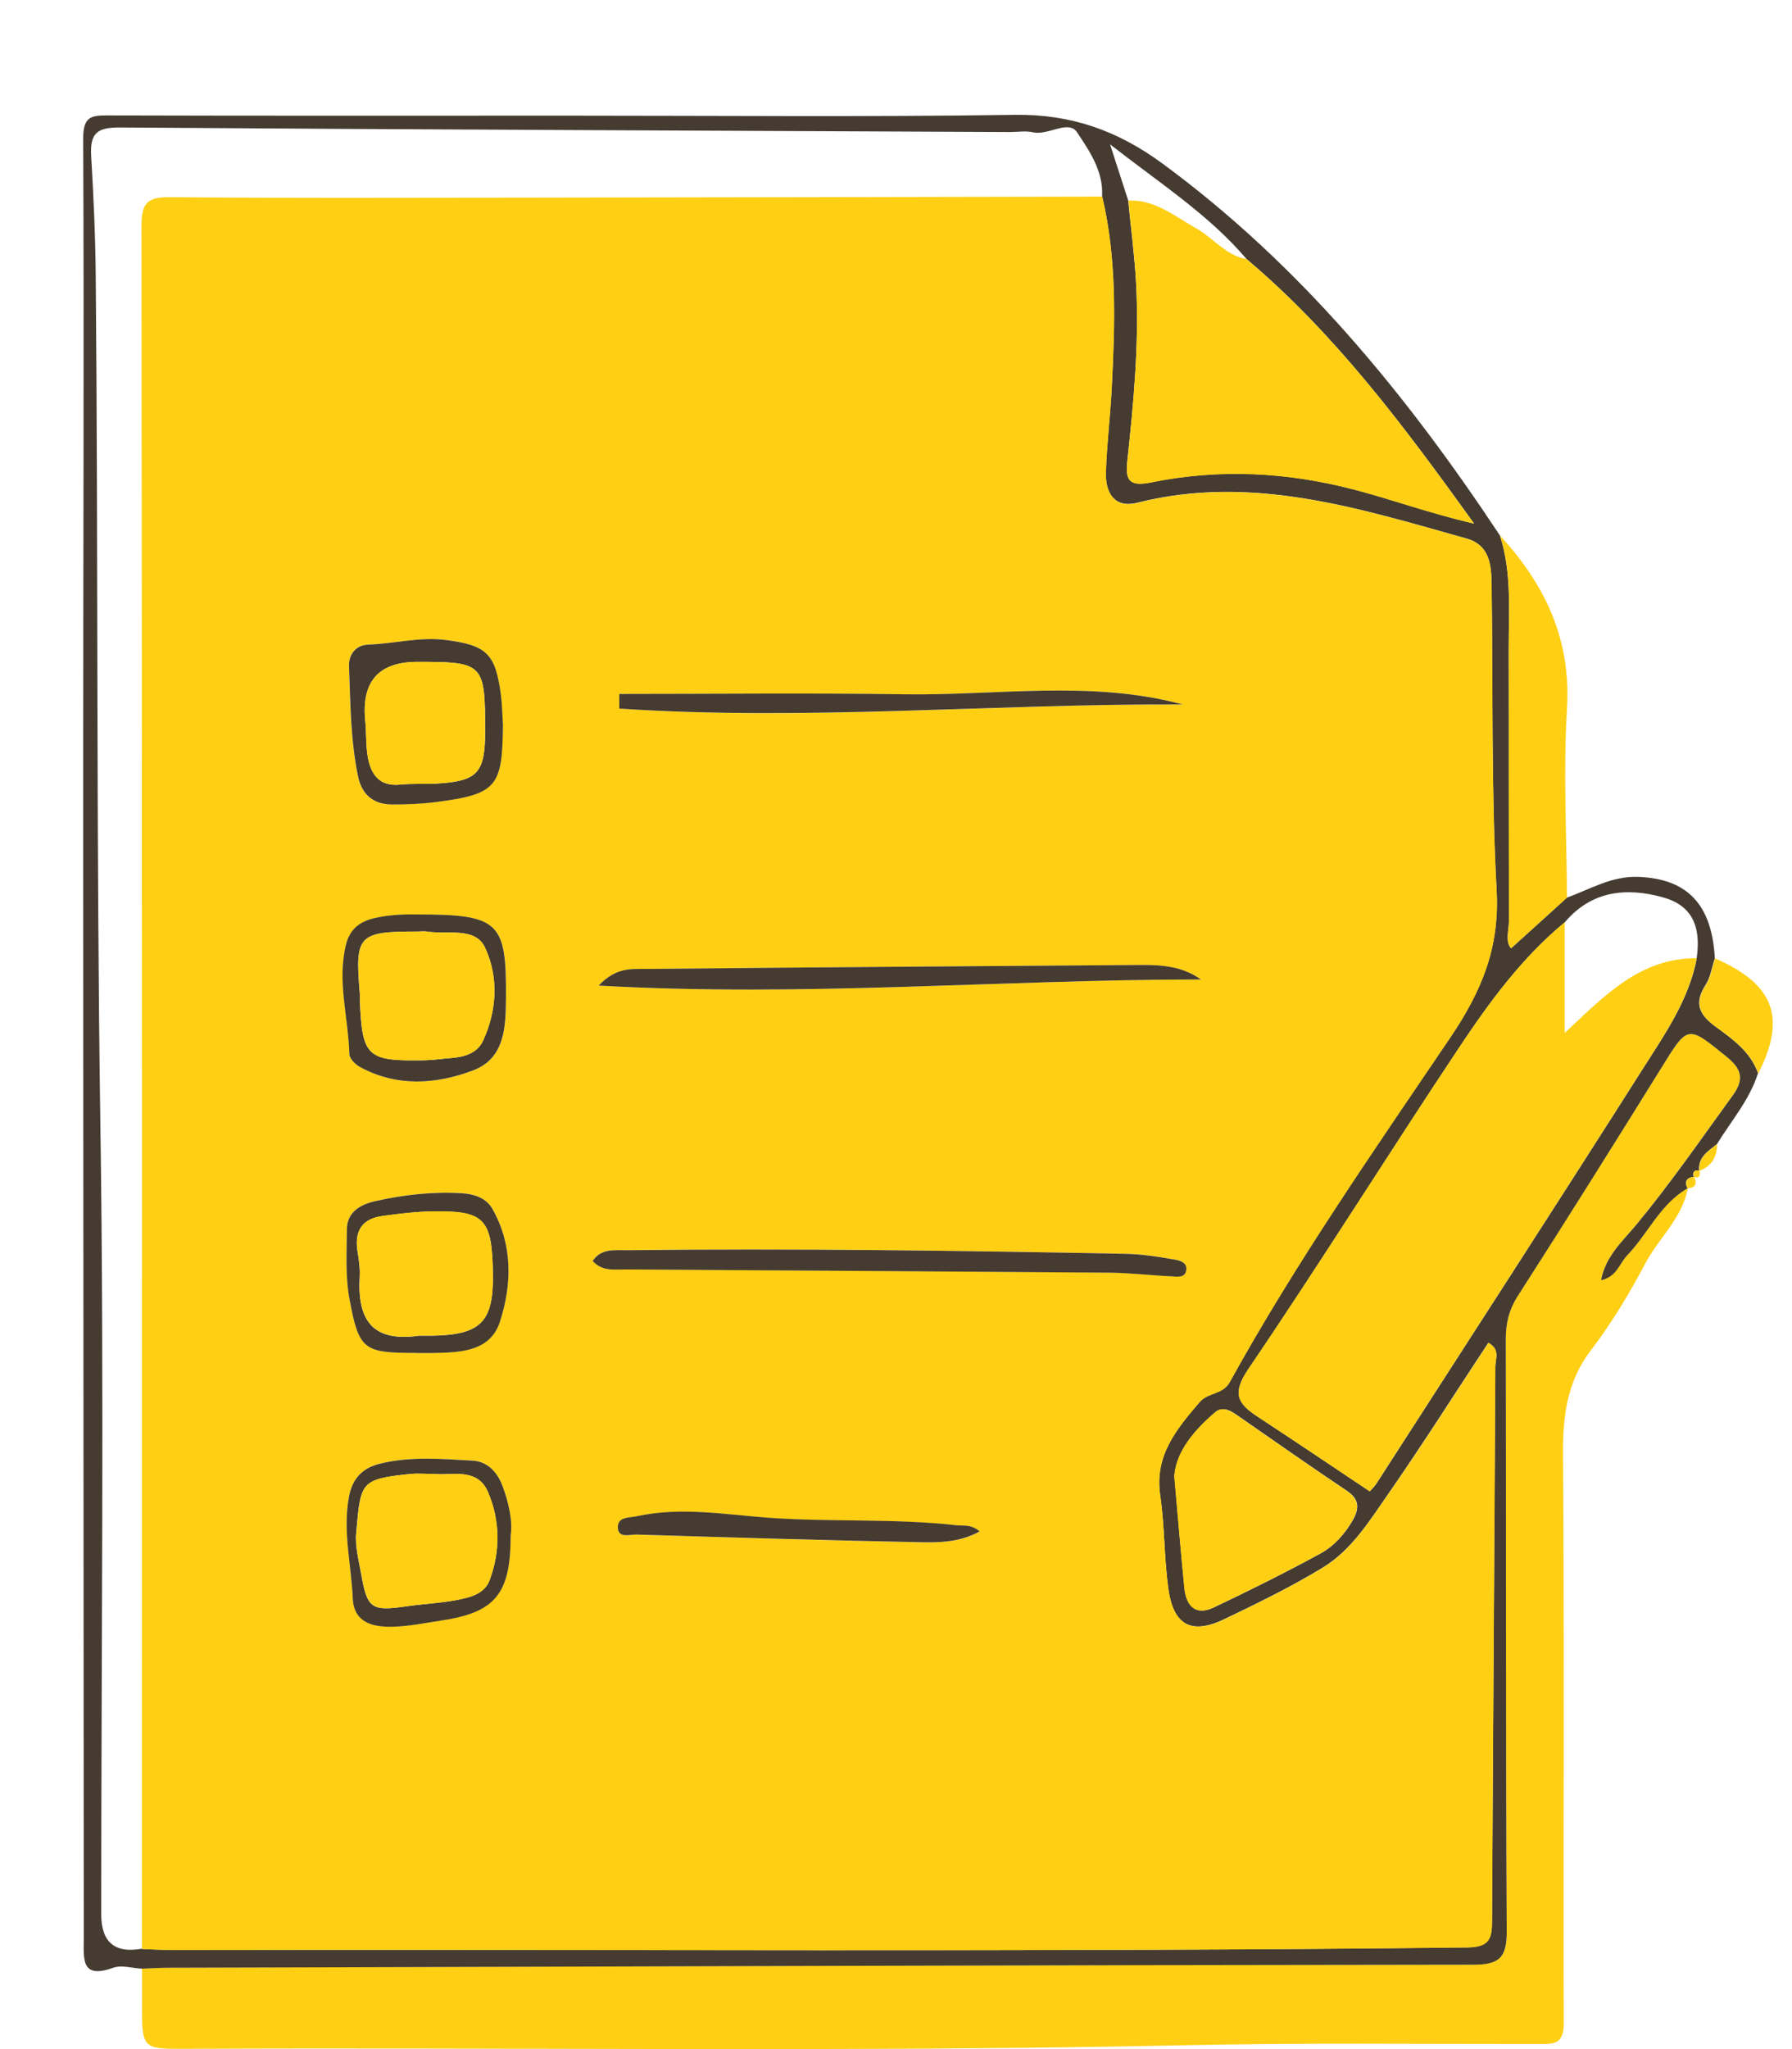 <svg width="140" height="160" viewBox="0 0 140 160" fill="none" xmlns="http://www.w3.org/2000/svg">
<path d="M131.859 92.776C131.438 95.108 129.6 96.653 128.549 98.637C127.305 100.978 125.924 103.292 124.315 105.395C122.376 107.928 122.084 110.653 122.111 113.716C122.221 128.493 122.129 143.261 122.166 158.039C122.166 159.721 121.233 159.602 120.118 159.602C110.973 159.611 101.829 159.502 92.694 159.694C66.642 160.252 40.59 159.849 14.537 159.977C11.09 159.996 11.09 159.977 11.099 156.457C11.099 155.542 11.099 154.628 11.099 153.713C11.785 153.686 12.471 153.64 13.148 153.64C47.119 153.54 81.09 153.43 115.061 153.402C117.146 153.402 117.731 152.863 117.713 150.751C117.621 135.37 117.667 119.989 117.64 104.599C117.64 103.337 117.886 102.268 118.581 101.179C122.349 95.29 126.071 89.365 129.765 83.421C131.896 80.001 131.822 80.019 134.904 82.516C136.084 83.467 136.294 84.262 135.361 85.543C132.901 88.926 130.524 92.364 127.863 95.592C126.802 96.882 125.44 98.043 125.083 99.954C126.299 99.689 126.5 98.656 127.113 98.025C128.75 96.324 129.692 94.001 131.859 92.767V92.776Z" fill="#FECF13"/>
<path d="M131.859 92.775C129.701 94.009 128.75 96.332 127.113 98.033C126.51 98.664 126.308 99.706 125.083 99.962C125.44 98.051 126.802 96.89 127.863 95.6C130.533 92.372 132.902 88.934 135.361 85.551C136.294 84.27 136.075 83.475 134.904 82.524C131.813 80.018 131.887 80 129.765 83.429C126.071 89.373 122.358 95.299 118.582 101.187C117.887 102.276 117.631 103.336 117.64 104.607C117.676 119.988 117.621 135.369 117.713 150.759C117.722 152.871 117.146 153.411 115.061 153.411C81.09 153.438 47.119 153.557 13.148 153.648C12.462 153.648 11.776 153.694 11.099 153.721C10.34 153.685 9.499 153.411 8.841 153.648C6.299 154.563 6.545 152.935 6.545 151.353C6.536 120.802 6.5 90.251 6.5 59.709C6.5 43.414 6.573 27.109 6.5 10.814C6.5 9.113 7.103 9.004 8.438 9.013C20.472 9.049 32.506 9.031 44.54 9.031C56.117 9.031 67.694 9.141 79.27 8.967C83.669 8.903 87.308 10.193 90.819 12.771C101.582 20.681 109.876 30.785 117.182 41.813C118.115 44.685 117.859 47.657 117.868 50.601C117.877 57.688 117.868 64.775 117.887 71.853C117.887 72.639 117.576 73.517 118.051 74.047C119.514 72.721 120.968 71.404 122.422 70.088C124.242 69.429 125.924 68.387 128 68.469C131.813 68.615 133.743 70.609 133.971 74.824C133.734 75.528 133.633 76.315 133.24 76.918C132.307 78.363 132.774 79.259 134.054 80.183C135.38 81.143 136.751 82.131 137.346 83.795C136.687 85.88 135.252 87.517 134.136 89.336C133.45 89.885 132.645 90.351 132.746 91.421L132.764 91.403C132.362 91.339 132.207 91.504 132.316 91.897L132.335 91.879C131.758 91.961 131.576 92.254 131.832 92.784L131.85 92.766L131.859 92.775ZM88.14 15.652C88.35 17.837 88.643 20.013 88.762 22.199C89 26.835 88.561 31.444 88.067 36.043C87.912 37.507 88.232 38.009 89.951 37.662C95.218 36.583 100.458 36.839 105.706 38.202C108.687 38.97 111.595 40.049 115.162 40.881C109.62 33.172 104.28 26.04 97.385 20.224C94.45 16.776 90.673 14.353 86.723 11.271C87.317 13.11 87.729 14.38 88.14 15.652ZM132.554 74.815C132.92 72.282 132.152 70.673 129.893 70.06C127.049 69.274 124.333 69.548 122.248 72.017C118.938 74.751 116.405 78.18 114.064 81.701C108.495 90.05 103.183 98.581 97.54 106.884C96.251 108.786 96.672 109.573 98.226 110.597C101.152 112.517 104.051 114.474 107.014 116.449C107.179 116.266 107.398 116.056 107.554 115.809C114.512 105.01 121.499 94.229 128.393 83.383C130.094 80.704 131.951 78.052 132.563 74.815H132.554ZM11.081 152.176C11.913 152.204 12.755 152.258 13.587 152.258C47.265 152.194 80.944 152.441 114.622 152.057C116.442 152.039 116.552 151.289 116.561 149.899C116.634 135.497 116.744 121.104 116.817 106.701C116.817 106.125 117.219 105.357 116.277 104.845C113.662 108.805 111.138 112.792 108.45 116.66C106.987 118.763 105.587 121.031 103.356 122.393C100.896 123.893 98.281 125.164 95.675 126.417C93.078 127.669 91.661 126.92 91.267 124.012C90.938 121.607 90.993 119.156 90.636 116.751C90.179 113.633 91.917 111.585 93.718 109.472C94.377 108.704 95.52 108.914 96.077 107.899C101.226 98.581 107.316 89.849 113.269 81.052C115.756 77.376 117.164 73.992 116.917 69.512C116.487 61.538 116.643 53.527 116.524 45.526C116.506 44.054 116.341 42.545 114.576 42.051C106.164 39.692 97.787 37.004 88.853 39.253C87.025 39.71 86.348 38.439 86.394 36.866C86.458 34.672 86.741 32.477 86.851 30.282C87.107 25.271 87.271 20.26 86.101 15.322C86.211 13.366 85.104 11.774 84.144 10.33C83.467 9.324 81.904 10.595 80.706 10.33C80.121 10.202 79.49 10.311 78.886 10.311C55.733 10.202 32.579 10.119 9.426 9.955C7.698 9.946 7.012 10.284 7.122 12.168C7.304 15.268 7.451 18.395 7.478 21.486C7.679 43.651 7.515 65.817 7.844 87.983C8.146 108.475 7.908 128.968 7.908 149.46C7.908 151.649 8.966 152.548 11.081 152.158V152.176ZM91.743 115.169C92.026 118.406 92.255 121.195 92.538 123.984C92.676 125.383 93.398 126.197 94.834 125.511C97.65 124.176 100.439 122.786 103.173 121.296C104.225 120.72 105.066 119.778 105.688 118.699C106.2 117.794 106.218 117.062 105.222 116.404C102.378 114.502 99.58 112.536 96.772 110.588C96.196 110.185 95.556 109.737 94.916 110.295C93.279 111.703 91.926 113.322 91.761 115.169H91.743Z" fill="#453B31"/>
<path d="M122.422 70.089C120.968 71.405 119.514 72.722 118.051 74.048C117.576 73.509 117.896 72.64 117.886 71.853C117.859 64.767 117.886 57.68 117.868 50.602C117.868 47.658 118.115 44.695 117.182 41.815C120.694 45.628 122.751 49.898 122.422 55.312C122.12 60.222 122.395 65.16 122.422 70.089Z" fill="#FECF13"/>
<path d="M137.364 83.805C136.769 82.141 135.398 81.154 134.072 80.194C132.792 79.261 132.325 78.374 133.258 76.929C133.651 76.326 133.752 75.539 133.99 74.835C138.598 76.847 139.577 79.434 137.373 83.805H137.364Z" fill="#FECF13"/>
<path d="M132.764 91.422C132.655 90.352 133.469 89.886 134.154 89.337C134.136 90.334 133.725 91.056 132.764 91.422Z" fill="#FECF13"/>
<path d="M131.84 92.793C131.584 92.254 131.767 91.961 132.343 91.888C132.618 92.436 132.453 92.738 131.84 92.793Z" fill="#FECF13"/>
<path d="M132.334 91.899C132.234 91.506 132.38 91.341 132.782 91.405C132.828 91.743 132.828 92.045 132.334 91.899Z" fill="#FECF13"/>
<path d="M86.11 15.333C87.28 20.271 87.116 25.282 86.86 30.293C86.75 32.488 86.476 34.682 86.403 36.877C86.357 38.45 87.024 39.73 88.862 39.264C97.796 37.014 106.173 39.703 114.585 42.062C116.35 42.556 116.506 44.064 116.533 45.537C116.652 53.529 116.496 61.539 116.926 69.522C117.173 74.012 115.765 77.395 113.278 81.062C107.325 89.859 101.235 98.592 96.086 107.91C95.529 108.925 94.385 108.715 93.727 109.483C91.926 111.595 90.188 113.643 90.645 116.762C90.993 119.157 90.947 121.617 91.276 124.022C91.67 126.921 93.087 127.68 95.684 126.427C98.29 125.174 100.905 123.903 103.365 122.404C105.596 121.041 106.996 118.764 108.459 116.67C111.147 112.802 113.68 108.824 116.286 104.856C117.228 105.368 116.826 106.136 116.826 106.712C116.753 121.114 116.643 135.508 116.57 149.91C116.57 151.3 116.451 152.05 114.631 152.068C80.953 152.443 47.274 152.196 13.596 152.269C12.764 152.269 11.922 152.214 11.09 152.187C11.09 107.352 11.108 62.518 11.053 17.683C11.053 15.882 11.465 15.379 13.266 15.397C22.328 15.479 31.381 15.443 40.443 15.434C55.669 15.415 70.894 15.379 86.11 15.351V15.333ZM46.305 98.455C47.036 99.287 47.978 99.113 48.865 99.113C61.493 99.195 74.131 99.269 86.759 99.369C88.35 99.378 89.941 99.579 91.523 99.653C91.944 99.671 92.575 99.79 92.666 99.214C92.785 98.491 92.063 98.4 91.606 98.318C90.417 98.107 89.201 97.924 87.994 97.897C74.99 97.641 61.987 97.476 48.975 97.614C48.024 97.623 46.981 97.449 46.305 98.446V98.455ZM93.819 76.481C92.401 75.466 90.801 75.338 89.201 75.347C76.252 75.429 63.313 75.53 50.365 75.658C49.295 75.667 48.124 75.539 46.771 76.957C62.81 77.88 78.301 76.481 93.819 76.481ZM92.392 55.01C85.232 53.072 77.917 54.315 70.674 54.215C63.24 54.105 55.806 54.187 48.38 54.187C48.38 54.571 48.38 54.946 48.38 55.33C63.039 56.318 77.716 54.946 92.392 55.01ZM39.291 56.711C39.236 55.879 39.227 55.038 39.117 54.215C38.697 51.051 38.029 50.383 34.874 49.972C32.817 49.706 30.796 50.264 28.748 50.328C27.788 50.365 27.221 51.087 27.257 52.029C27.367 54.9 27.376 57.781 27.961 60.606C28.263 62.088 29.187 62.819 30.668 62.81C31.802 62.81 32.945 62.764 34.07 62.618C38.77 62.006 39.245 61.448 39.282 56.702L39.291 56.711ZM39.895 119.898C40.059 118.773 39.767 117.383 39.255 116.012C38.843 114.924 38.057 114.11 36.95 114.046C34.536 113.909 32.094 113.689 29.708 114.274C28.336 114.613 27.522 115.417 27.257 116.899C26.782 119.569 27.44 122.166 27.559 124.79C27.65 126.692 29.123 127.04 30.613 127.012C31.884 126.994 33.164 126.729 34.426 126.537C38.669 125.897 39.886 124.489 39.895 119.889V119.898ZM32.533 71.406C31.802 71.397 30.522 71.397 29.241 71.698C28.08 71.973 27.34 72.576 27.047 73.738C26.325 76.618 27.23 79.453 27.303 82.315C27.303 82.663 27.769 83.12 28.135 83.321C31.025 84.894 34.07 84.674 36.968 83.586C39.437 82.653 39.52 80.23 39.538 77.962C39.584 71.973 39.035 71.406 32.543 71.406H32.533ZM32.524 105.642C32.908 105.642 33.283 105.642 33.667 105.642C35.834 105.596 38.285 105.606 39.062 103.182C39.995 100.284 40.068 97.202 38.468 94.386C37.993 93.553 37.078 93.233 36.127 93.169C33.841 93.023 31.573 93.288 29.351 93.773C28.227 94.02 27.111 94.578 27.102 95.977C27.083 97.796 26.983 99.653 27.303 101.427C28.044 105.441 28.419 105.642 32.524 105.633V105.642ZM76.536 119.578C75.85 119.011 75.292 119.167 74.78 119.112C69.879 118.563 64.95 118.874 60.03 118.517C56.665 118.27 53.236 117.658 49.825 118.389C49.176 118.527 48.234 118.417 48.28 119.304C48.316 120.145 49.231 119.816 49.77 119.834C57.123 120.054 64.465 120.282 71.817 120.429C73.372 120.456 74.981 120.447 76.545 119.587L76.536 119.578Z" fill="#FECF13"/>
<path d="M132.554 74.817C131.941 78.045 130.094 80.706 128.384 83.385C121.49 94.23 114.503 105.011 107.544 115.811C107.389 116.058 107.17 116.259 107.005 116.451C104.033 114.466 101.134 112.51 98.217 110.598C96.654 109.574 96.242 108.788 97.531 106.886C103.173 98.583 108.486 90.06 114.055 81.702C116.405 78.182 118.929 74.753 122.239 72.019C122.239 74.899 122.239 77.779 122.239 80.66C125.422 77.679 128.128 74.817 132.545 74.817H132.554Z" fill="#FECF13"/>
<path d="M97.385 20.233C104.28 26.049 109.62 33.172 115.162 40.89C111.604 40.067 108.697 38.988 105.706 38.211C100.458 36.857 95.218 36.601 89.951 37.671C88.232 38.019 87.912 37.516 88.067 36.053C88.561 31.453 89 26.844 88.762 22.208C88.652 20.023 88.36 17.837 88.149 15.661C90.252 15.569 91.77 16.895 93.462 17.837C94.806 18.587 95.767 19.959 97.394 20.233H97.385Z" fill="#FECF13"/>
<path d="M91.743 115.171C91.917 113.324 93.261 111.706 94.898 110.298C95.547 109.74 96.178 110.197 96.754 110.59C99.57 112.538 102.369 114.504 105.203 116.406C106.2 117.073 106.182 117.805 105.67 118.701C105.057 119.78 104.216 120.722 103.155 121.298C100.421 122.789 97.632 124.179 94.815 125.514C93.38 126.199 92.657 125.386 92.52 123.987C92.246 121.198 92.017 118.399 91.725 115.171H91.743Z" fill="#FECF13"/>
<path d="M46.305 98.453C46.981 97.456 48.024 97.63 48.975 97.621C61.978 97.475 74.99 97.648 87.994 97.904C89.201 97.932 90.417 98.115 91.606 98.325C92.063 98.407 92.794 98.499 92.666 99.221C92.566 99.797 91.944 99.687 91.523 99.66C89.932 99.587 88.341 99.395 86.759 99.376C74.131 99.276 61.502 99.203 48.865 99.121C47.978 99.121 47.036 99.285 46.305 98.462V98.453Z" fill="#453B31"/>
<path d="M93.819 76.481C78.301 76.481 62.81 77.871 46.771 76.957C48.125 75.53 49.295 75.667 50.365 75.658C63.313 75.53 76.252 75.439 89.201 75.347C90.81 75.338 92.401 75.466 93.819 76.481Z" fill="#453B31"/>
<path d="M92.392 55.008C77.715 54.934 63.03 56.306 48.38 55.328C48.38 54.944 48.38 54.569 48.38 54.185C55.815 54.185 63.249 54.102 70.674 54.212C77.916 54.322 85.232 53.078 92.392 55.008Z" fill="#453B31"/>
<path d="M39.291 56.709C39.245 61.455 38.779 62.013 34.079 62.625C32.954 62.772 31.811 62.817 30.677 62.817C29.205 62.817 28.281 62.095 27.97 60.614C27.385 57.779 27.376 54.898 27.266 52.036C27.23 51.094 27.797 50.372 28.757 50.335C30.805 50.262 32.817 49.704 34.883 49.979C38.029 50.39 38.706 51.058 39.127 54.222C39.236 55.045 39.245 55.886 39.3 56.718L39.291 56.709ZM32.616 51.679C29.58 51.679 28.22 53.222 28.537 56.306C28.629 57.212 28.574 58.135 28.72 59.032C28.958 60.431 29.598 61.437 31.281 61.263C32.186 61.171 33.1 61.235 34.015 61.19C37.316 61.007 37.901 60.385 37.901 57.066C37.901 51.807 37.773 51.679 32.616 51.679Z" fill="#453B31"/>
<path d="M39.895 119.897C39.895 124.497 38.678 125.914 34.426 126.545C33.155 126.737 31.884 127.002 30.613 127.021C29.114 127.048 27.641 126.701 27.559 124.799C27.44 122.174 26.773 119.568 27.257 116.907C27.522 115.426 28.336 114.612 29.708 114.283C32.104 113.697 34.545 113.917 36.95 114.054C38.057 114.118 38.843 114.923 39.255 116.02C39.767 117.392 40.059 118.782 39.895 119.906V119.897ZM33.942 115.087C33.155 115.087 32.616 115.042 32.086 115.087C28.099 115.508 28.181 115.727 27.824 119.724C27.733 120.748 28.025 121.827 28.208 122.869C28.693 125.631 29.004 125.823 31.793 125.42C33.064 125.238 34.362 125.183 35.624 124.945C36.658 124.744 37.837 124.497 38.249 123.381C39.099 121.095 39.063 118.709 38.121 116.505C37.279 114.548 35.268 115.243 33.933 115.087H33.942Z" fill="#453B31"/>
<path d="M32.533 71.401C39.026 71.401 39.575 71.968 39.529 77.957C39.511 80.216 39.437 82.648 36.959 83.581C34.07 84.669 31.015 84.889 28.126 83.316C27.76 83.115 27.303 82.658 27.294 82.31C27.221 79.448 26.315 76.613 27.038 73.733C27.33 72.571 28.071 71.968 29.232 71.694C30.513 71.392 31.793 71.392 32.524 71.401H32.533ZM32.661 72.736C27.98 72.736 27.714 73.001 28.108 77.573C28.117 77.729 28.108 77.875 28.108 78.031C28.291 82.539 28.638 82.868 33.21 82.786C33.887 82.776 34.573 82.667 35.249 82.612C36.283 82.539 37.288 82.237 37.737 81.258C38.834 78.872 38.953 76.257 37.883 73.98C37.115 72.352 34.92 72.992 33.338 72.736C33.119 72.699 32.881 72.736 32.652 72.736H32.661Z" fill="#453B31"/>
<path d="M32.525 105.64C28.41 105.64 28.044 105.439 27.303 101.434C26.974 99.66 27.084 97.804 27.102 95.984C27.12 94.585 28.227 94.027 29.352 93.78C31.573 93.286 33.841 93.03 36.127 93.177C37.078 93.241 38.002 93.561 38.468 94.393C40.069 97.209 39.995 100.291 39.063 103.19C38.285 105.613 35.835 105.604 33.668 105.65C33.283 105.65 32.909 105.65 32.525 105.65V105.64ZM32.68 104.296C33.064 104.296 33.439 104.296 33.823 104.296C37.554 104.223 38.551 103.208 38.505 99.523C38.45 95.143 37.865 94.521 33.732 94.594C32.451 94.612 31.162 94.777 29.882 94.951C28.309 95.161 27.678 96.103 27.925 97.676C28.035 98.343 28.135 99.029 28.099 99.697C27.898 103.153 29.159 104.781 32.671 104.305L32.68 104.296Z" fill="#453B31"/>
<path d="M76.536 119.578C74.972 120.437 73.363 120.455 71.808 120.419C64.457 120.273 57.114 120.053 49.762 119.824C49.222 119.806 48.308 120.145 48.271 119.294C48.234 118.407 49.167 118.526 49.816 118.38C53.227 117.648 56.656 118.261 60.022 118.508C64.941 118.864 69.87 118.544 74.771 119.102C75.283 119.157 75.841 119.001 76.527 119.568L76.536 119.578Z" fill="#453B31"/>
<path d="M32.615 51.679C37.773 51.679 37.901 51.807 37.901 57.065C37.901 60.375 37.316 61.006 34.015 61.189C33.109 61.234 32.186 61.17 31.28 61.262C29.598 61.436 28.949 60.43 28.72 59.031C28.574 58.135 28.629 57.211 28.537 56.306C28.22 53.221 29.58 51.679 32.615 51.679Z" fill="#FECF13"/>
<path d="M33.942 115.086C35.277 115.241 37.289 114.546 38.13 116.503C39.081 118.707 39.108 121.103 38.258 123.38C37.846 124.495 36.667 124.751 35.633 124.943C34.372 125.181 33.073 125.236 31.802 125.419C29.013 125.821 28.702 125.629 28.218 122.868C28.035 121.825 27.742 120.755 27.833 119.722C28.19 115.717 28.108 115.497 32.095 115.086C32.625 115.031 33.155 115.086 33.951 115.086H33.942Z" fill="#FECF13"/>
<path d="M32.661 72.738C32.89 72.738 33.119 72.71 33.347 72.738C34.929 72.994 37.133 72.354 37.892 73.981C38.962 76.258 38.843 78.874 37.746 81.26C37.298 82.23 36.292 82.531 35.258 82.614C34.582 82.659 33.896 82.769 33.219 82.787C28.647 82.879 28.3 82.55 28.117 78.032C28.117 77.877 28.117 77.731 28.117 77.575C27.724 73.003 27.989 72.729 32.671 72.738H32.661Z" fill="#FECF13"/>
<path d="M32.68 104.296C29.168 104.771 27.906 103.153 28.107 99.687C28.144 99.019 28.043 98.334 27.934 97.666C27.678 96.093 28.318 95.151 29.89 94.941C31.162 94.767 32.451 94.612 33.74 94.584C37.873 94.511 38.45 95.142 38.514 99.513C38.559 103.198 37.563 104.213 33.832 104.287C33.448 104.287 33.073 104.287 32.689 104.287L32.68 104.296Z" fill="#FECF13"/>
</svg>
